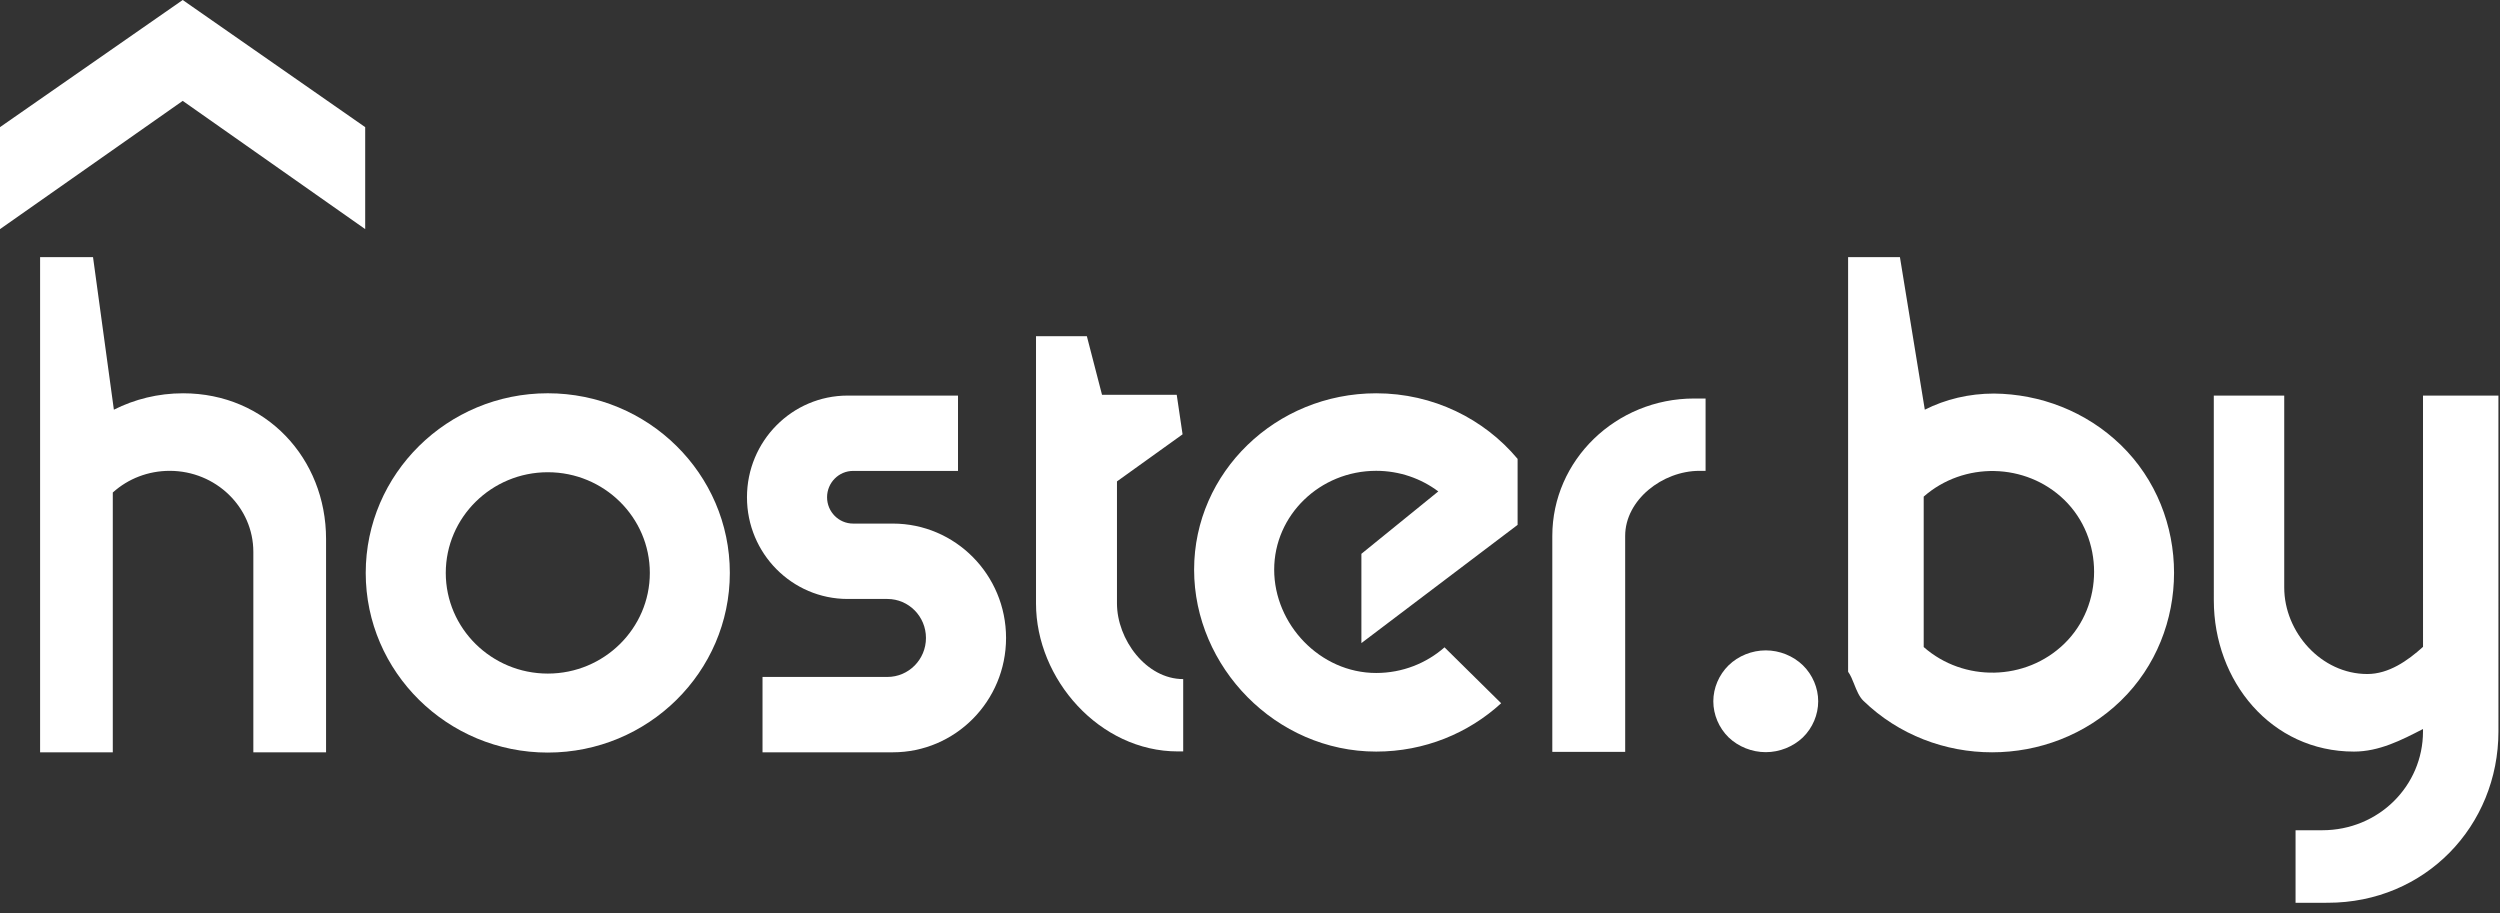 <svg width="104" height="38" viewBox="0 0 104 38" fill="none" xmlns="http://www.w3.org/2000/svg">
<rect x="0" y="0" width="104" height="38" fill="#333333" stroke="none"/>
<g clip-path="url(#clip0_795_479)">
<path d="M0 5.289L7.601 0L15.192 5.289V9.531L7.601 4.196L0 9.532V5.289Z" fill="white"/>
<path fill-rule="evenodd" clip-rule="evenodd" d="M80.072 17.043C80.934 16.608 81.912 16.372 82.951 16.372C84.863 16.391 86.77 17.102 88.227 18.512C91.179 21.374 91.178 26.288 88.226 29.151C85.273 32.011 80.468 32.011 77.515 29.151C77.341 28.982 77.238 28.723 77.137 28.47L77.137 28.468C77.06 28.276 76.985 28.088 76.881 27.945V10.696H79.037L80.072 17.043ZM80.026 26.917V20.659C81.689 19.198 84.268 19.238 85.873 20.793C87.529 22.399 87.528 25.178 85.872 26.781C84.267 28.338 81.689 28.381 80.026 26.917Z" fill="white"/>
<path d="M13.564 22.421C13.564 19.074 11.069 16.361 7.616 16.361C6.577 16.361 5.599 16.608 4.737 17.043L3.87 10.697H1.668V31.296H4.692V20.489C5.332 19.911 6.17 19.587 7.059 19.587C8.978 19.587 10.539 21.099 10.539 22.957V31.296H13.564V22.421Z" fill="white"/>
<path d="M46.466 20.026L49.195 18.068L48.952 16.424H45.844L45.213 13.985H43.098V25.103C43.098 28.255 45.745 31.259 48.997 31.259H49.221V28.25C47.678 28.25 46.466 26.599 46.466 25.103V20.026Z" fill="white"/>
<path d="M100.797 16.456H103.934L103.935 30.426C103.935 34.359 100.891 37.555 96.833 37.555L95.495 37.556V34.538H96.606C98.948 34.538 100.797 32.696 100.797 30.425V30.327L100.777 30.338L100.775 30.338C99.908 30.785 98.974 31.266 97.925 31.266C94.472 31.266 92.095 28.325 92.095 24.978L92.094 16.456H95.024V24.44C95.024 26.298 96.562 28.039 98.48 28.039C99.371 28.039 100.159 27.487 100.798 26.909L100.797 16.456Z" fill="white"/>
<path d="M71.274 29.174C71.274 28.619 71.507 28.073 71.909 27.678C72.317 27.282 72.88 27.056 73.457 27.056C74.03 27.056 74.593 27.282 75.002 27.678C75.405 28.073 75.637 28.619 75.637 29.174C75.637 29.732 75.405 30.279 75.002 30.674C74.593 31.064 74.03 31.29 73.457 31.29C72.88 31.29 72.317 31.064 71.909 30.674C71.507 30.279 71.274 29.732 71.274 29.174Z" fill="white"/>
<path d="M38.52 26.539C38.52 25.643 37.802 24.917 36.915 24.917H35.263C32.949 24.917 31.074 23.023 31.074 20.687C31.074 18.35 32.949 16.456 35.263 16.456H39.853V19.59H35.49C34.892 19.59 34.406 20.081 34.406 20.686C34.406 21.291 34.892 21.781 35.49 21.781H37.141C39.742 21.781 41.852 23.912 41.852 26.539C41.852 29.166 39.742 31.296 37.141 31.296H31.721V28.161H36.915C37.802 28.161 38.52 27.434 38.52 26.539Z" fill="white"/>
<path fill-rule="evenodd" clip-rule="evenodd" d="M15.214 23.834C15.214 27.955 18.612 31.307 22.788 31.307C26.965 31.307 30.361 27.955 30.361 23.834C30.361 19.711 26.965 16.36 22.788 16.36C18.612 16.36 15.214 19.711 15.214 23.834ZM22.789 19.645C20.448 19.645 18.544 21.522 18.544 23.834C18.544 26.142 20.448 28.021 22.789 28.021C25.129 28.021 27.033 26.142 27.033 23.834C27.033 21.522 25.129 19.645 22.789 19.645Z" fill="white"/>
<path d="M70.475 16.578C67.223 16.578 64.576 19.143 64.576 22.295V31.278H67.608L67.607 22.295C67.607 20.799 69.156 19.587 70.699 19.587H70.952V16.578H70.475Z" fill="white"/>
<path d="M57.249 16.361C59.623 16.361 61.741 17.427 63.132 19.089V21.835L56.634 26.753V23.039L59.833 20.443C59.117 19.907 58.223 19.586 57.249 19.586C54.909 19.586 53.006 21.429 53.006 23.698C53.006 25.967 54.909 27.996 57.249 27.996C58.343 27.996 59.339 27.59 60.092 26.929L62.448 29.255C61.089 30.5 59.261 31.266 57.249 31.266C53.074 31.266 49.675 27.745 49.675 23.698C49.675 19.65 53.074 16.361 57.249 16.361Z" fill="white"/>
</g>
<defs>
<clipPath id="clip0_795_479">
<rect width="104" height="38" fill="white"/>
</clipPath>
</defs>
</svg>
